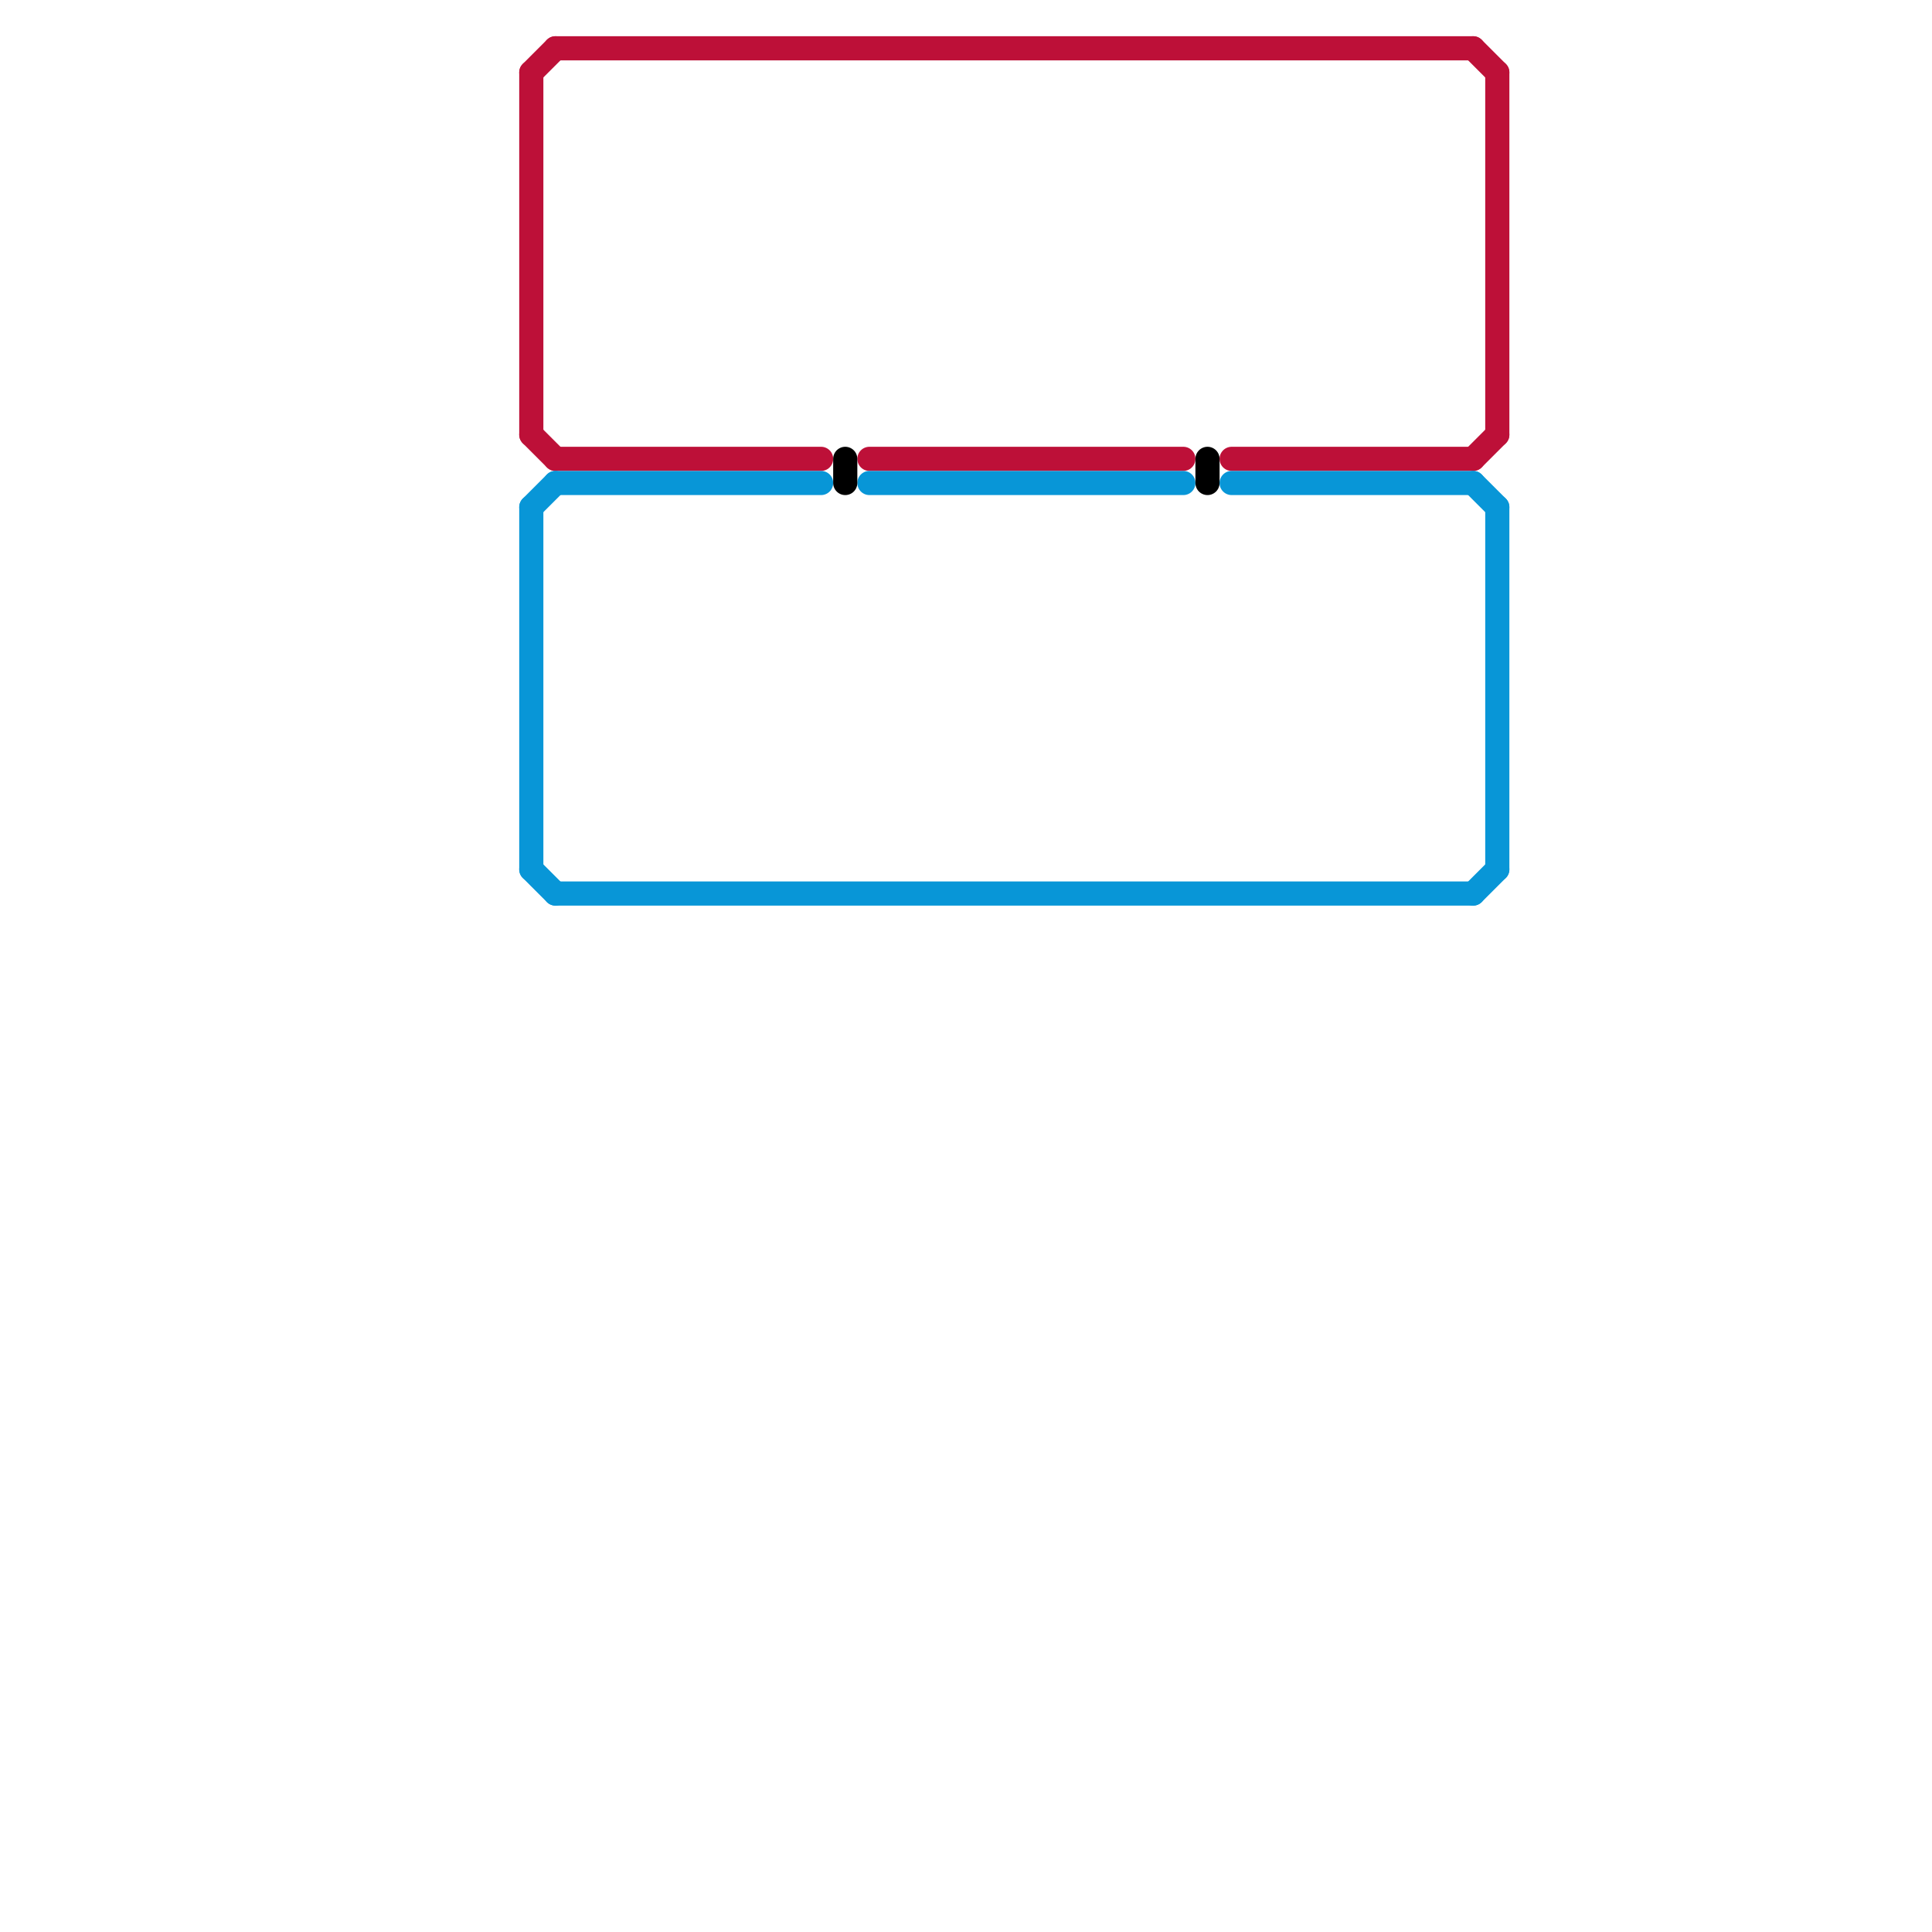
<svg version="1.1" xmlns="http://www.w3.org/2000/svg" viewBox="0 0 80 80">
<style>text { font: 1px Helvetica; font-weight: 600; white-space: pre; dominant-baseline: central; } line { stroke-width: 1; fill: none; stroke-linecap: round; stroke-linejoin: round; } .c0 { stroke: #bd1038 } .c1 { stroke: #0896d7 } .c2 { stroke: #000000 }</style><defs><g id="wm-xf"><circle r="1.2" fill="#000"/><circle r="0.9" fill="#fff"/><circle r="0.6" fill="#000"/><circle r="0.3" fill="#fff"/></g><g id="wm"><circle r="0.6" fill="#000"/><circle r="0.3" fill="#fff"/></g></defs><line class="c0" x1="51" y1="19" x2="61" y2="19"/><line class="c0" x1="61" y1="2" x2="62" y2="3"/><line class="c0" x1="22" y1="3" x2="22" y2="18"/><line class="c0" x1="22" y1="3" x2="23" y2="2"/><line class="c0" x1="36" y1="19" x2="49" y2="19"/><line class="c0" x1="61" y1="19" x2="62" y2="18"/><line class="c0" x1="22" y1="18" x2="23" y2="19"/><line class="c0" x1="62" y1="3" x2="62" y2="18"/><line class="c0" x1="23" y1="2" x2="61" y2="2"/><line class="c0" x1="23" y1="19" x2="34" y2="19"/><line class="c1" x1="23" y1="20" x2="34" y2="20"/><line class="c1" x1="61" y1="20" x2="62" y2="21"/><line class="c1" x1="23" y1="37" x2="61" y2="37"/><line class="c1" x1="62" y1="21" x2="62" y2="36"/><line class="c1" x1="51" y1="20" x2="61" y2="20"/><line class="c1" x1="22" y1="21" x2="23" y2="20"/><line class="c1" x1="22" y1="36" x2="23" y2="37"/><line class="c1" x1="22" y1="21" x2="22" y2="36"/><line class="c1" x1="36" y1="20" x2="49" y2="20"/><line class="c1" x1="61" y1="37" x2="62" y2="36"/><line class="c2" x1="35" y1="19" x2="35" y2="20"/><line class="c2" x1="50" y1="19" x2="50" y2="20"/>
</svg>
